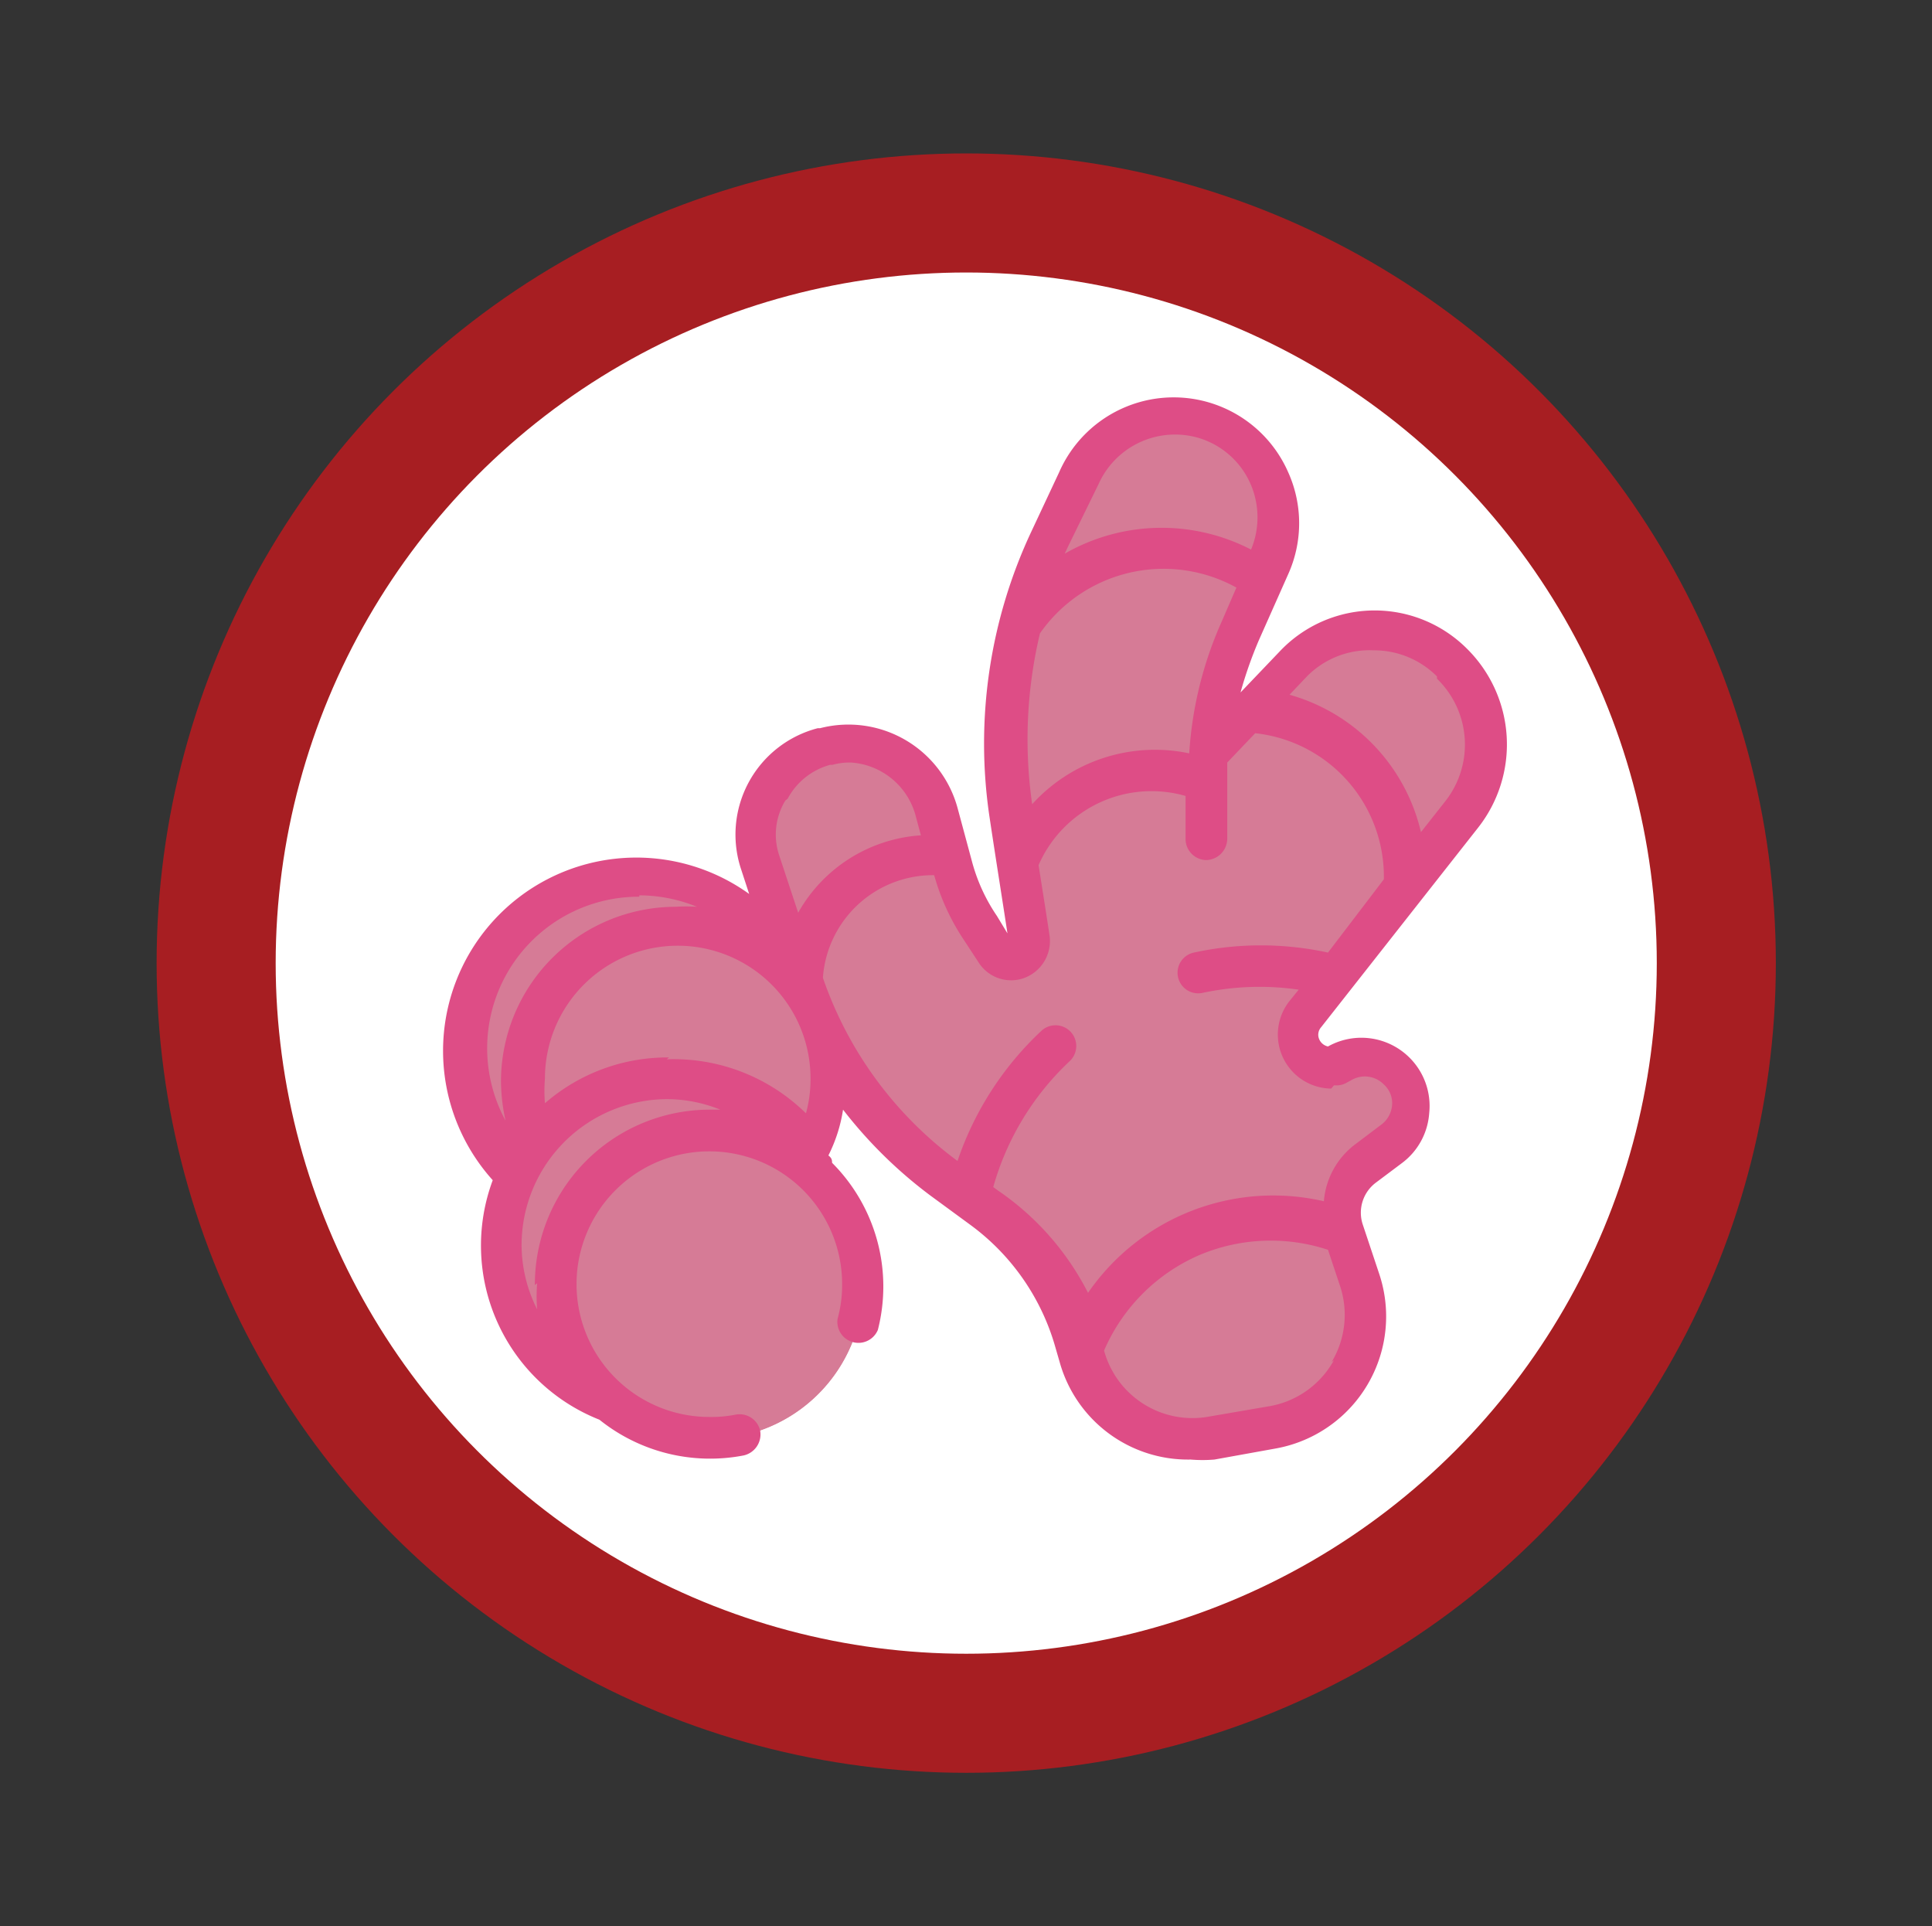 <svg id="Layer_1" data-name="Layer 1" xmlns="http://www.w3.org/2000/svg" viewBox="0 0 42.19 42.06"><rect x="0" y="0" width="42.19" height="42.06" fill="#333333" stroke="none"/><defs><style>.cls-1{fill:#a71e22;}.cls-2{fill:#fff;}.cls-3{fill:#d67b96;}.cls-4{fill:#de4d86;}</style></defs><circle class="cls-1" cx="21.1" cy="21.03" r="17.68"/><circle class="cls-2" cx="21.1" cy="21.03" r="15.08"/><path class="cls-3" d="M17.33,21.31a3.77,3.77,0,1,0-6.2,4.15Z"/><path class="cls-3" d="M14.56,23.58a3.6,3.6,0,0,1,3.06,1.69,3.31,3.31,0,0,0,.44-1.65A3.36,3.36,0,1,0,11.66,25,3.61,3.61,0,0,1,14.56,23.58Z"/><path class="cls-3" d="M17.84,25.67h0a3.63,3.63,0,1,0-4.52,4.95,3.31,3.31,0,0,0,2.17.8,3.35,3.35,0,0,0,2.35-5.75Z"/><path class="cls-3" d="M26.5,16.32l1.73-1.82a2.4,2.4,0,0,1,3.45-.05l0,0a2.48,2.48,0,0,1,.2,3.3l-3.44,4.36a.73.73,0,0,0-.15.54h0a.72.72,0,0,0,.71.62h.06l.11-.06a1,1,0,0,1,1.24.17h0A1,1,0,0,1,30.34,25l-.56.42a1.28,1.28,0,0,0-.45,1.42l.36,1.08a2.46,2.46,0,0,1-1.91,3.22l-1.34.24a2.47,2.47,0,0,1-2.81-1.77l-.09-.31a5.39,5.39,0,0,0-2-2.91l-.9-.67a8.85,8.85,0,0,1-3.15-4.32l-.86-2.59A2,2,0,0,1,18,16.3H18a2,2,0,0,1,2.45,1.42l.31,1.15a4.51,4.51,0,0,0,.61,1.34l.38.58a.38.38,0,0,0,.43.15h0a.39.39,0,0,0,.28-.43c-.08-.55-.26-1.68-.43-2.81a10.42,10.42,0,0,1,.88-6l.6-1.27a2.28,2.28,0,0,1,2.76-1.21h0a2.29,2.29,0,0,1,1.39,3.1L27,13.76A8,8,0,0,0,26.35,17v1.32"/><circle class="cls-3" cx="15.49" cy="28.06" r="3.36"/><path class="cls-4" d="M32.28,18.07a2.94,2.94,0,0,0-.24-3.9l0,0a2.85,2.85,0,0,0-4.1.06l-.85.89a9.05,9.05,0,0,1,.4-1.14l.64-1.44a2.71,2.71,0,0,0,0-2.23,2.73,2.73,0,0,0-5,0l-.6,1.28a10.89,10.89,0,0,0-.92,6.26c.15,1,.3,1.93.39,2.53L21.77,20a3.9,3.9,0,0,1-.55-1.21l-.31-1.15a2.47,2.47,0,0,0-3-1.74h-.05A2.4,2.4,0,0,0,16.19,19l.17.52a4.22,4.22,0,0,0-5.6,6.25A4.09,4.09,0,0,0,13.09,31a3.86,3.86,0,0,0,3.15.78.47.47,0,0,0,.36-.54.46.46,0,0,0-.54-.35,2.75,2.75,0,0,1-.57.05,2.9,2.9,0,1,1,2.9-2.9,2.78,2.78,0,0,1-.1.76.46.46,0,0,0,.88.24,3.82,3.82,0,0,0-1-3.65c0-.05,0-.1-.08-.16a3.34,3.34,0,0,0,.32-1,9.9,9.9,0,0,0,1.9,1.87l.9.66a5,5,0,0,1,1.84,2.67l.09.31A2.91,2.91,0,0,0,26,31.87a3.12,3.12,0,0,0,.52,0l1.33-.24a2.93,2.93,0,0,0,2.27-3.81l-.36-1.08a.82.82,0,0,1,.29-.92l.56-.42a1.49,1.49,0,0,0,.6-1.09A1.49,1.49,0,0,0,29,22.85a.27.27,0,0,1-.21-.22.25.25,0,0,1,.06-.2ZM30,14.2h0a1.94,1.94,0,0,1,1.38.57l0,.05a2,2,0,0,1,.17,2.69l-.52.66a4.08,4.08,0,0,0-2.87-3l.38-.4A1.92,1.92,0,0,1,30,14.2Zm-3.32-.63a8.29,8.29,0,0,0-.71,2.88,3.62,3.62,0,0,0-3.43,1.11,10,10,0,0,1,.17-3.73h0a3.29,3.29,0,0,1,4.29-1Zm-2.69-3a1.83,1.83,0,0,1,2.21-1,1.8,1.8,0,0,1,1.11,1A1.83,1.83,0,0,1,27.32,12a4.25,4.25,0,0,0-4.07.09l.09-.19Zm-6.79,6.87a1.5,1.5,0,0,1,.93-.74h.05a1.41,1.41,0,0,1,.4-.05A1.57,1.57,0,0,1,20,17.83l.11.41a3.32,3.32,0,0,0-2.68,1.69l-.42-1.27A1.43,1.43,0,0,1,17.15,17.48Zm-3.24,2.11a3.37,3.37,0,0,1,1.26.25,3.71,3.71,0,0,0-.47,0,3.82,3.82,0,0,0-3.81,3.81,4.12,4.12,0,0,0,.1.86,3.31,3.31,0,0,1,2.92-4.89Zm-2.23,8.47a3.48,3.48,0,0,0,0,.57,3.13,3.13,0,0,1-.34-1.42A3.19,3.19,0,0,1,14.56,24a3.13,3.13,0,0,1,1.17.23h-.24A3.82,3.82,0,0,0,11.68,28.06Zm2.88-4.93a4.07,4.07,0,0,0-2.71,1,3.29,3.29,0,0,1,0-.54,2.9,2.9,0,1,1,5.8,0,2.78,2.78,0,0,1-.1.76A4.12,4.12,0,0,0,14.56,23.13Zm14.52,6.61a2,2,0,0,1-1.38,1l-1.34.23a2,2,0,0,1-2.3-1.44h0a4,4,0,0,1,2.07-2.08A4,4,0,0,1,29,27.29l.26.78A2,2,0,0,1,29.08,29.74Zm0-6h.06a.43.43,0,0,0,.22-.06l.11-.06a.58.58,0,0,1,.7.1.55.55,0,0,1,.18.45.59.59,0,0,1-.24.43l-.57.43a1.73,1.73,0,0,0-.68,1.24,4.91,4.91,0,0,0-5.15,2A6,6,0,0,0,21.8,26l-.11-.08a6,6,0,0,1,1.67-2.75.45.45,0,0,0-.62-.66,6.93,6.93,0,0,0-1.83,2.84h0a8.33,8.33,0,0,1-2.94-4,2.41,2.41,0,0,1,2.43-2.24A4.92,4.92,0,0,0,21,20.45l.38.58a.84.84,0,0,0,.94.34h0a.86.86,0,0,0,.6-.94c-.05-.34-.14-.9-.24-1.54a2.69,2.69,0,0,1,3.21-1.51v.94a.46.46,0,0,0,.45.46.47.47,0,0,0,.46-.46V16.65l0,0,.61-.64a3.15,3.15,0,0,1,2.81,3.19L29,20.8a6.89,6.89,0,0,0-2.93,0,.45.45,0,1,0,.19.88,5.94,5.94,0,0,1,2.1-.07l-.21.26a1.18,1.18,0,0,0,.92,1.9Z"/></svg>
